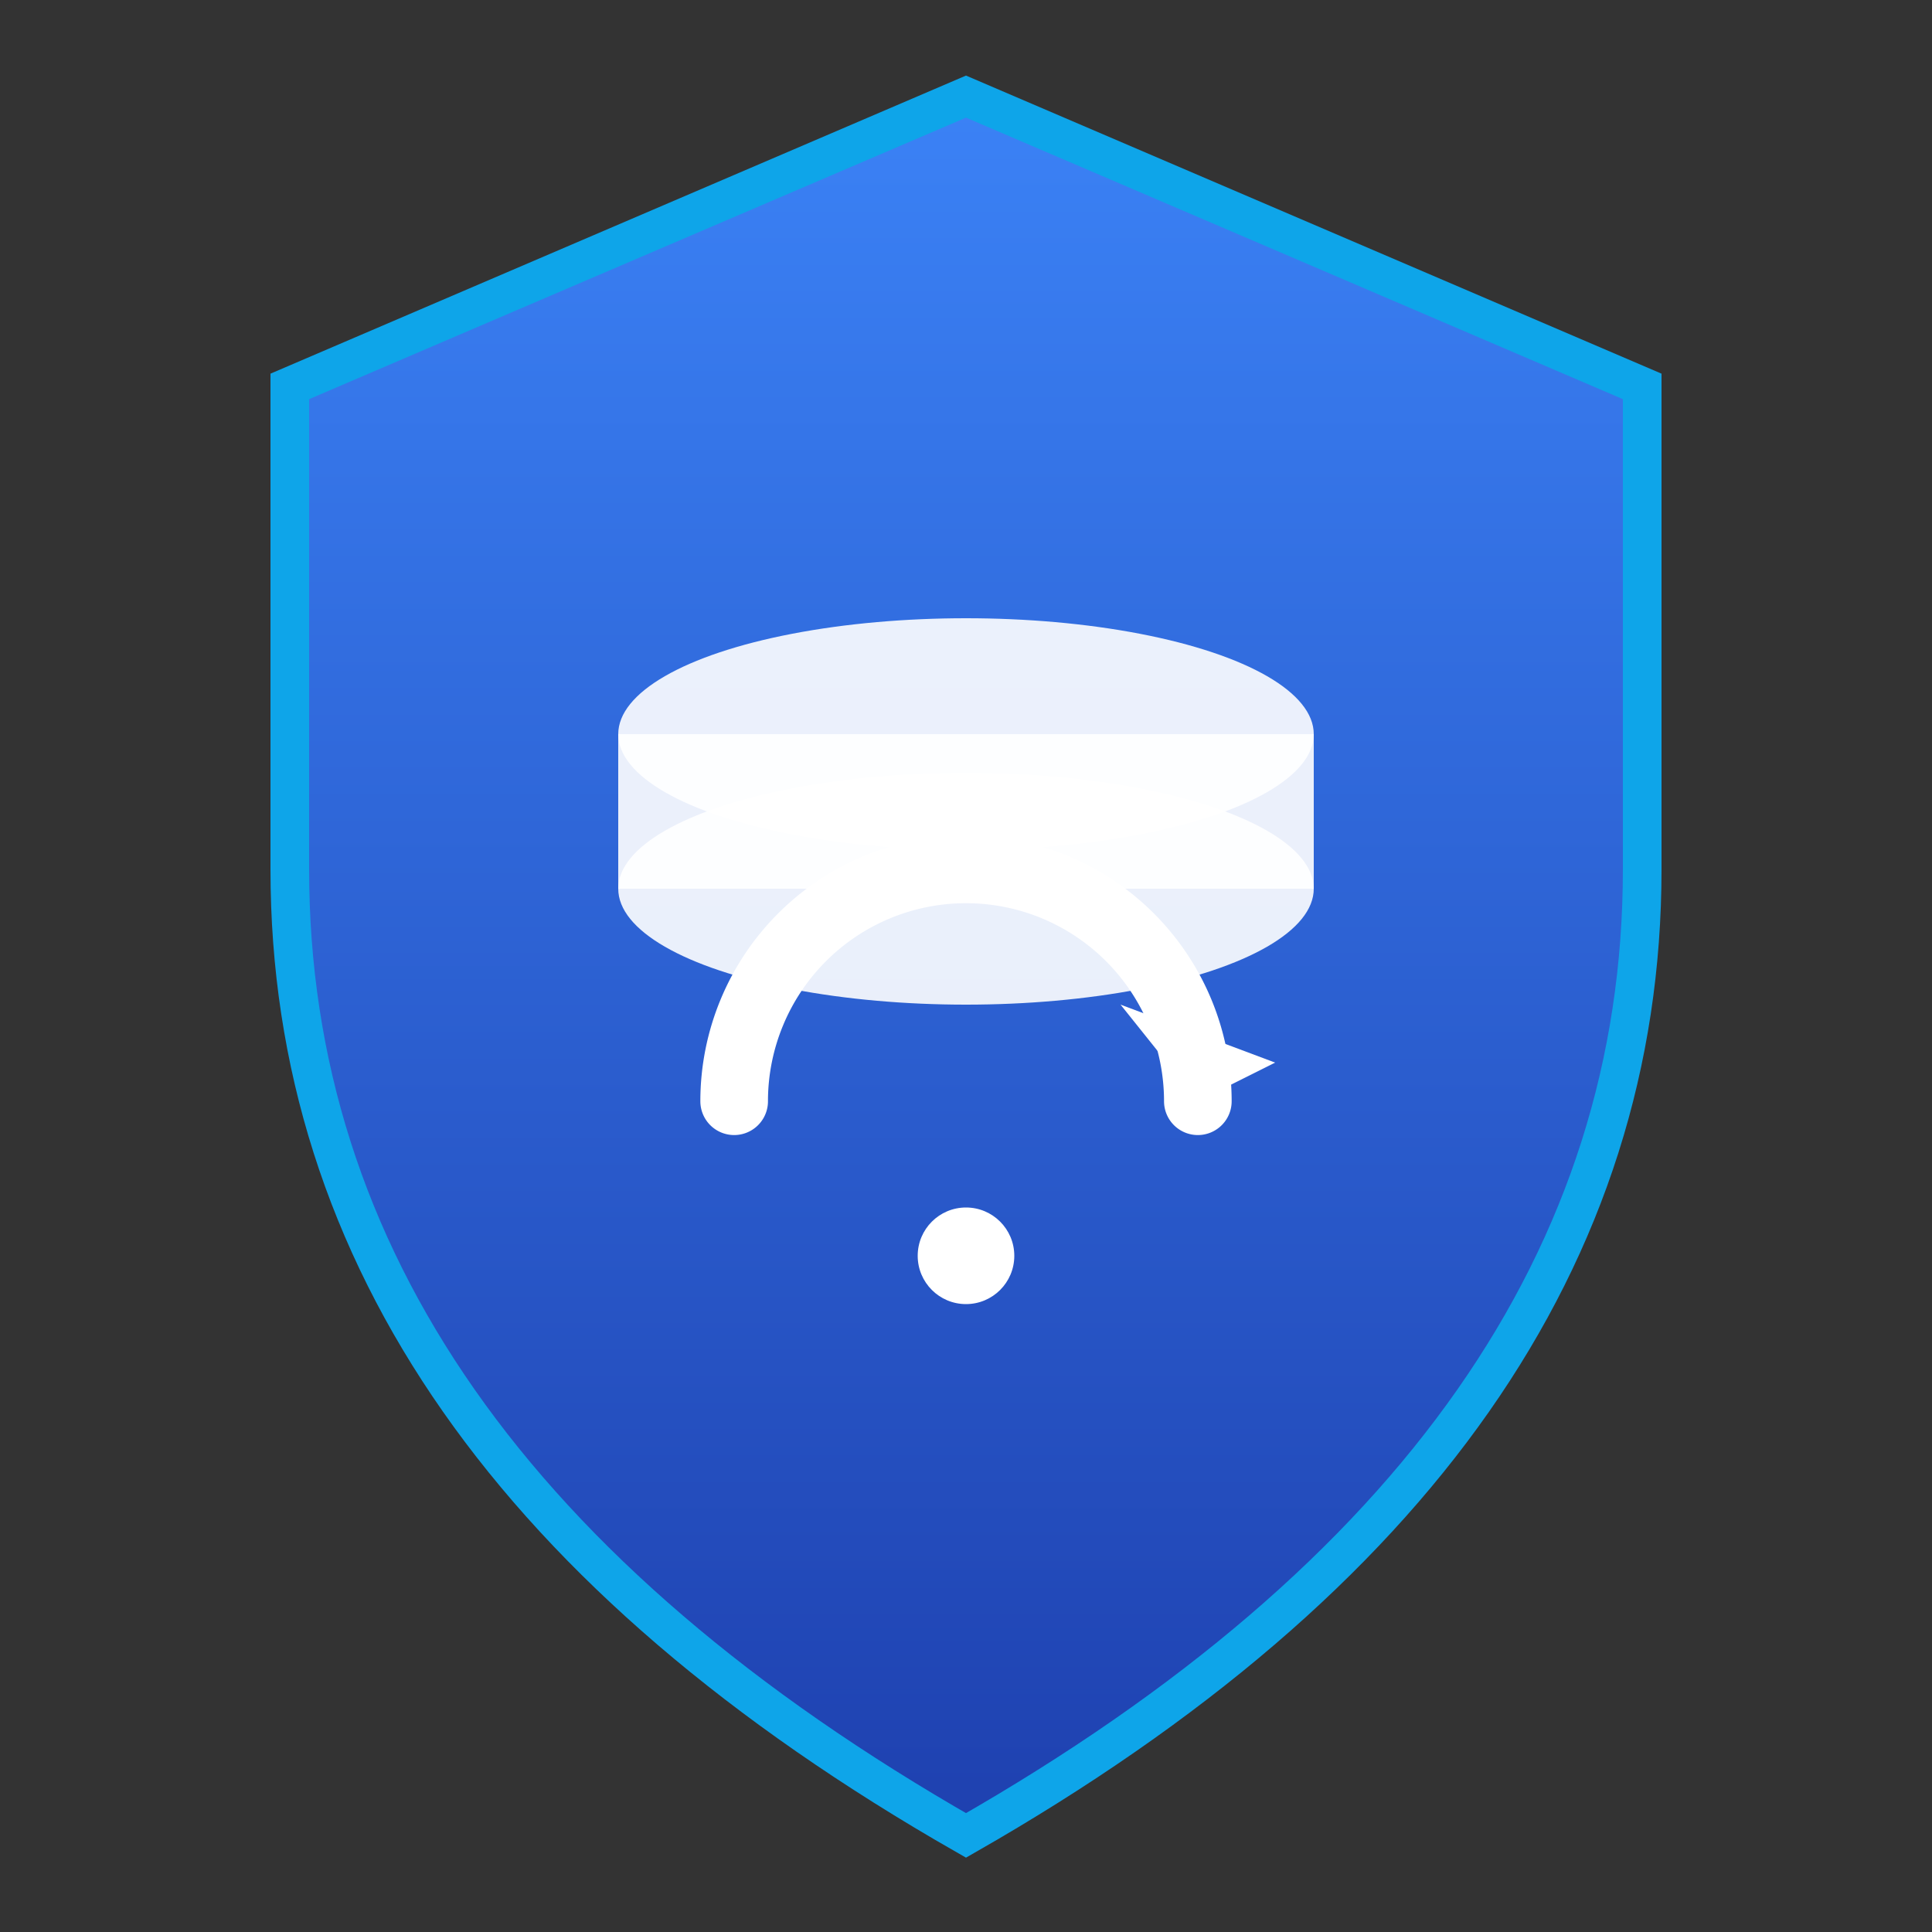 <svg xmlns="http://www.w3.org/2000/svg" viewBox="0 0 100 100">
  <rect x="0" y="0" width="100" height="100" fill="#333333" stroke="none"/>
  <defs>
    <linearGradient id="shieldGradient" x1="0%" y1="0%" x2="0%" y2="100%">
      <stop offset="0%" style="stop-color:#3b82f6;stop-opacity:1" />
      <stop offset="100%" style="stop-color:#1e40af;stop-opacity:1" />
    </linearGradient>
  </defs>

  <!-- Shield Background -->
  <path d="M50 5 L85 20 L85 45 Q85 75 50 95 Q15 75 15 45 L15 20 Z"
        fill="url(#shieldGradient)"
        stroke="#0ea5e9"
        stroke-width="2"/>

  <!-- Database/Disk Stack -->
  <ellipse cx="50" cy="38" rx="18" ry="6" fill="#ffffff" opacity="0.9"/>
  <rect x="32" y="38" width="36" height="8" fill="#ffffff" opacity="0.9"/>
  <ellipse cx="50" cy="46" rx="18" ry="6" fill="#ffffff" opacity="0.9"/>

  <!-- Circular Arrow (Recovery Symbol) -->
  <g transform="translate(50, 65)">
    <!-- Arrow Path -->
    <path d="M -12 -8 A 12 12 0 1 1 12 -8"
          fill="none"
          stroke="#ffffff"
          stroke-width="3.5"
          stroke-linecap="round"/>
    <!-- Arrow Head -->
    <path d="M 12 -8 L 8 -13 L 16 -10 Z"
          fill="#ffffff"/>
    <!-- Center Dot -->
    <circle cx="0" cy="0" r="2.5" fill="#ffffff"/>
  </g>
</svg>
